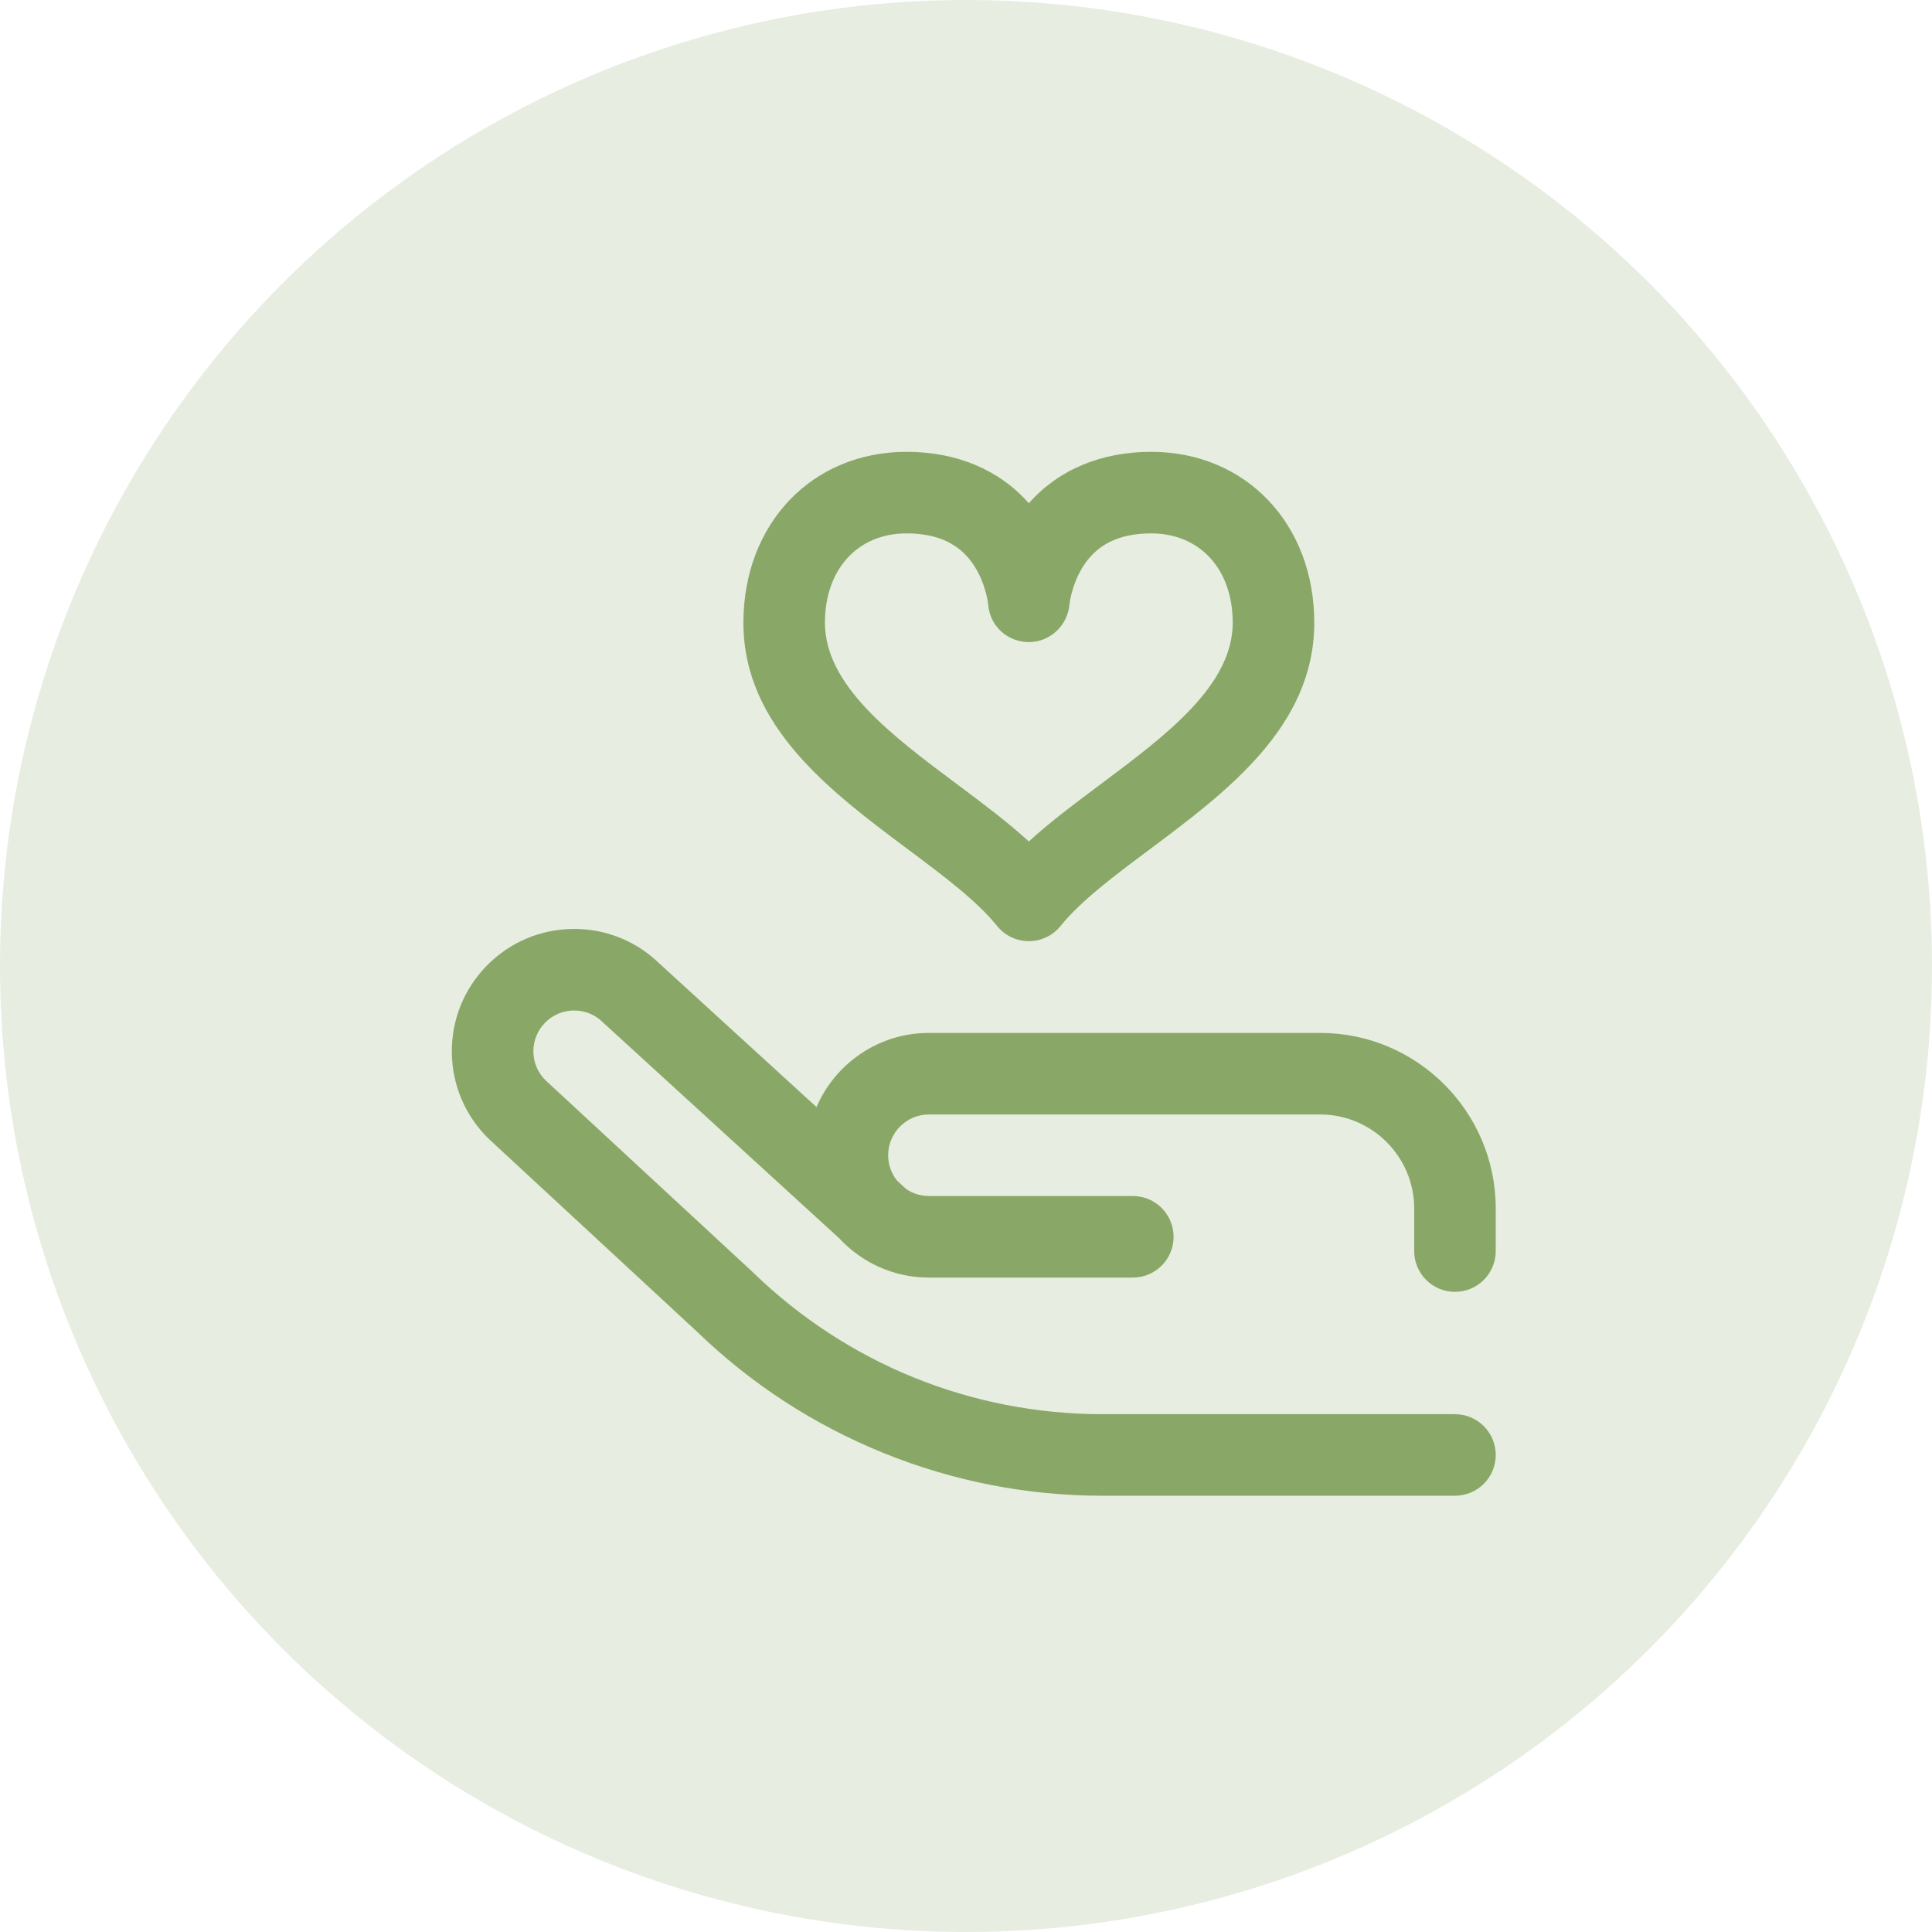 <svg width="124" height="124" viewBox="0 0 124 124" fill="none" xmlns="http://www.w3.org/2000/svg">
<circle cx="62" cy="62" r="62" fill="#89A867" fill-opacity="0.2"/>
<path d="M90.766 80.297V77.564C90.766 74.237 88.058 71.529 84.73 71.529H59.621C58.178 71.529 57.004 72.703 57.004 74.147C57.004 74.767 57.222 75.337 57.584 75.786L58.115 76.271C58.131 76.286 58.145 76.302 58.161 76.317C58.578 76.599 59.081 76.763 59.621 76.763H72.707C74.153 76.763 75.324 77.935 75.324 79.381C75.324 80.826 74.153 81.998 72.707 81.998H59.621C57.346 81.998 55.294 81.024 53.859 79.473L38.752 65.669C38.73 65.648 38.707 65.626 38.685 65.605C38.186 65.115 37.524 64.851 36.827 64.856C36.128 64.862 35.473 65.141 34.984 65.639C34.494 66.138 34.228 66.798 34.234 67.497C34.241 68.186 34.511 68.831 34.995 69.318L48.313 81.648C48.327 81.662 48.342 81.675 48.355 81.689C54.401 87.542 62.365 90.766 70.781 90.766H93.383C94.828 90.766 96 91.937 96 93.383C96 94.828 94.828 96 93.383 96H70.781C65.939 96 61.208 95.079 56.72 93.262C52.242 91.449 48.21 88.828 44.736 85.47L31.407 73.129C31.389 73.112 31.37 73.094 31.352 73.077C29.855 71.608 29.02 69.644 29 67.546C28.981 65.449 29.779 63.47 31.248 61.973C32.717 60.477 34.68 59.641 36.778 59.621C38.853 59.6 40.822 60.387 42.314 61.833L52.405 71.054C53.608 68.258 56.389 66.295 59.621 66.295H84.73C90.944 66.295 96 71.35 96 77.564V80.297C96 81.742 94.828 82.914 93.383 82.914C91.937 82.914 90.766 81.742 90.766 80.297ZM47.713 39.967C47.713 33.612 52.116 29 58.182 29C61.416 29 64.144 30.159 66.033 32.298C67.923 30.159 70.651 29 73.885 29C79.951 29 84.353 33.612 84.353 39.967C84.353 46.622 78.744 50.813 73.796 54.51C71.517 56.212 69.366 57.82 68.073 59.428C67.577 60.047 66.826 60.406 66.033 60.406C65.24 60.406 64.49 60.047 63.993 59.428C62.701 57.82 60.549 56.212 58.271 54.51C53.322 50.813 47.713 46.622 47.713 39.967ZM52.947 39.967C52.947 43.999 57.246 47.211 61.404 50.317C63.057 51.552 64.651 52.743 66.033 54.007C67.415 52.743 69.009 51.552 70.663 50.317C74.82 47.211 79.119 43.999 79.119 39.967C79.119 36.538 77.016 34.234 73.885 34.234C71.805 34.234 70.356 34.958 69.458 36.446C68.772 37.582 68.643 38.761 68.642 38.772C68.536 40.136 67.4 41.211 66.035 41.211C66.026 41.211 66.018 41.211 66.01 41.211C64.638 41.198 63.511 40.153 63.425 38.785C63.41 38.655 63.254 37.445 62.53 36.32C61.627 34.916 60.205 34.234 58.182 34.234C55.051 34.234 52.947 36.538 52.947 39.967Z" fill="#89A867"/>
</svg>

